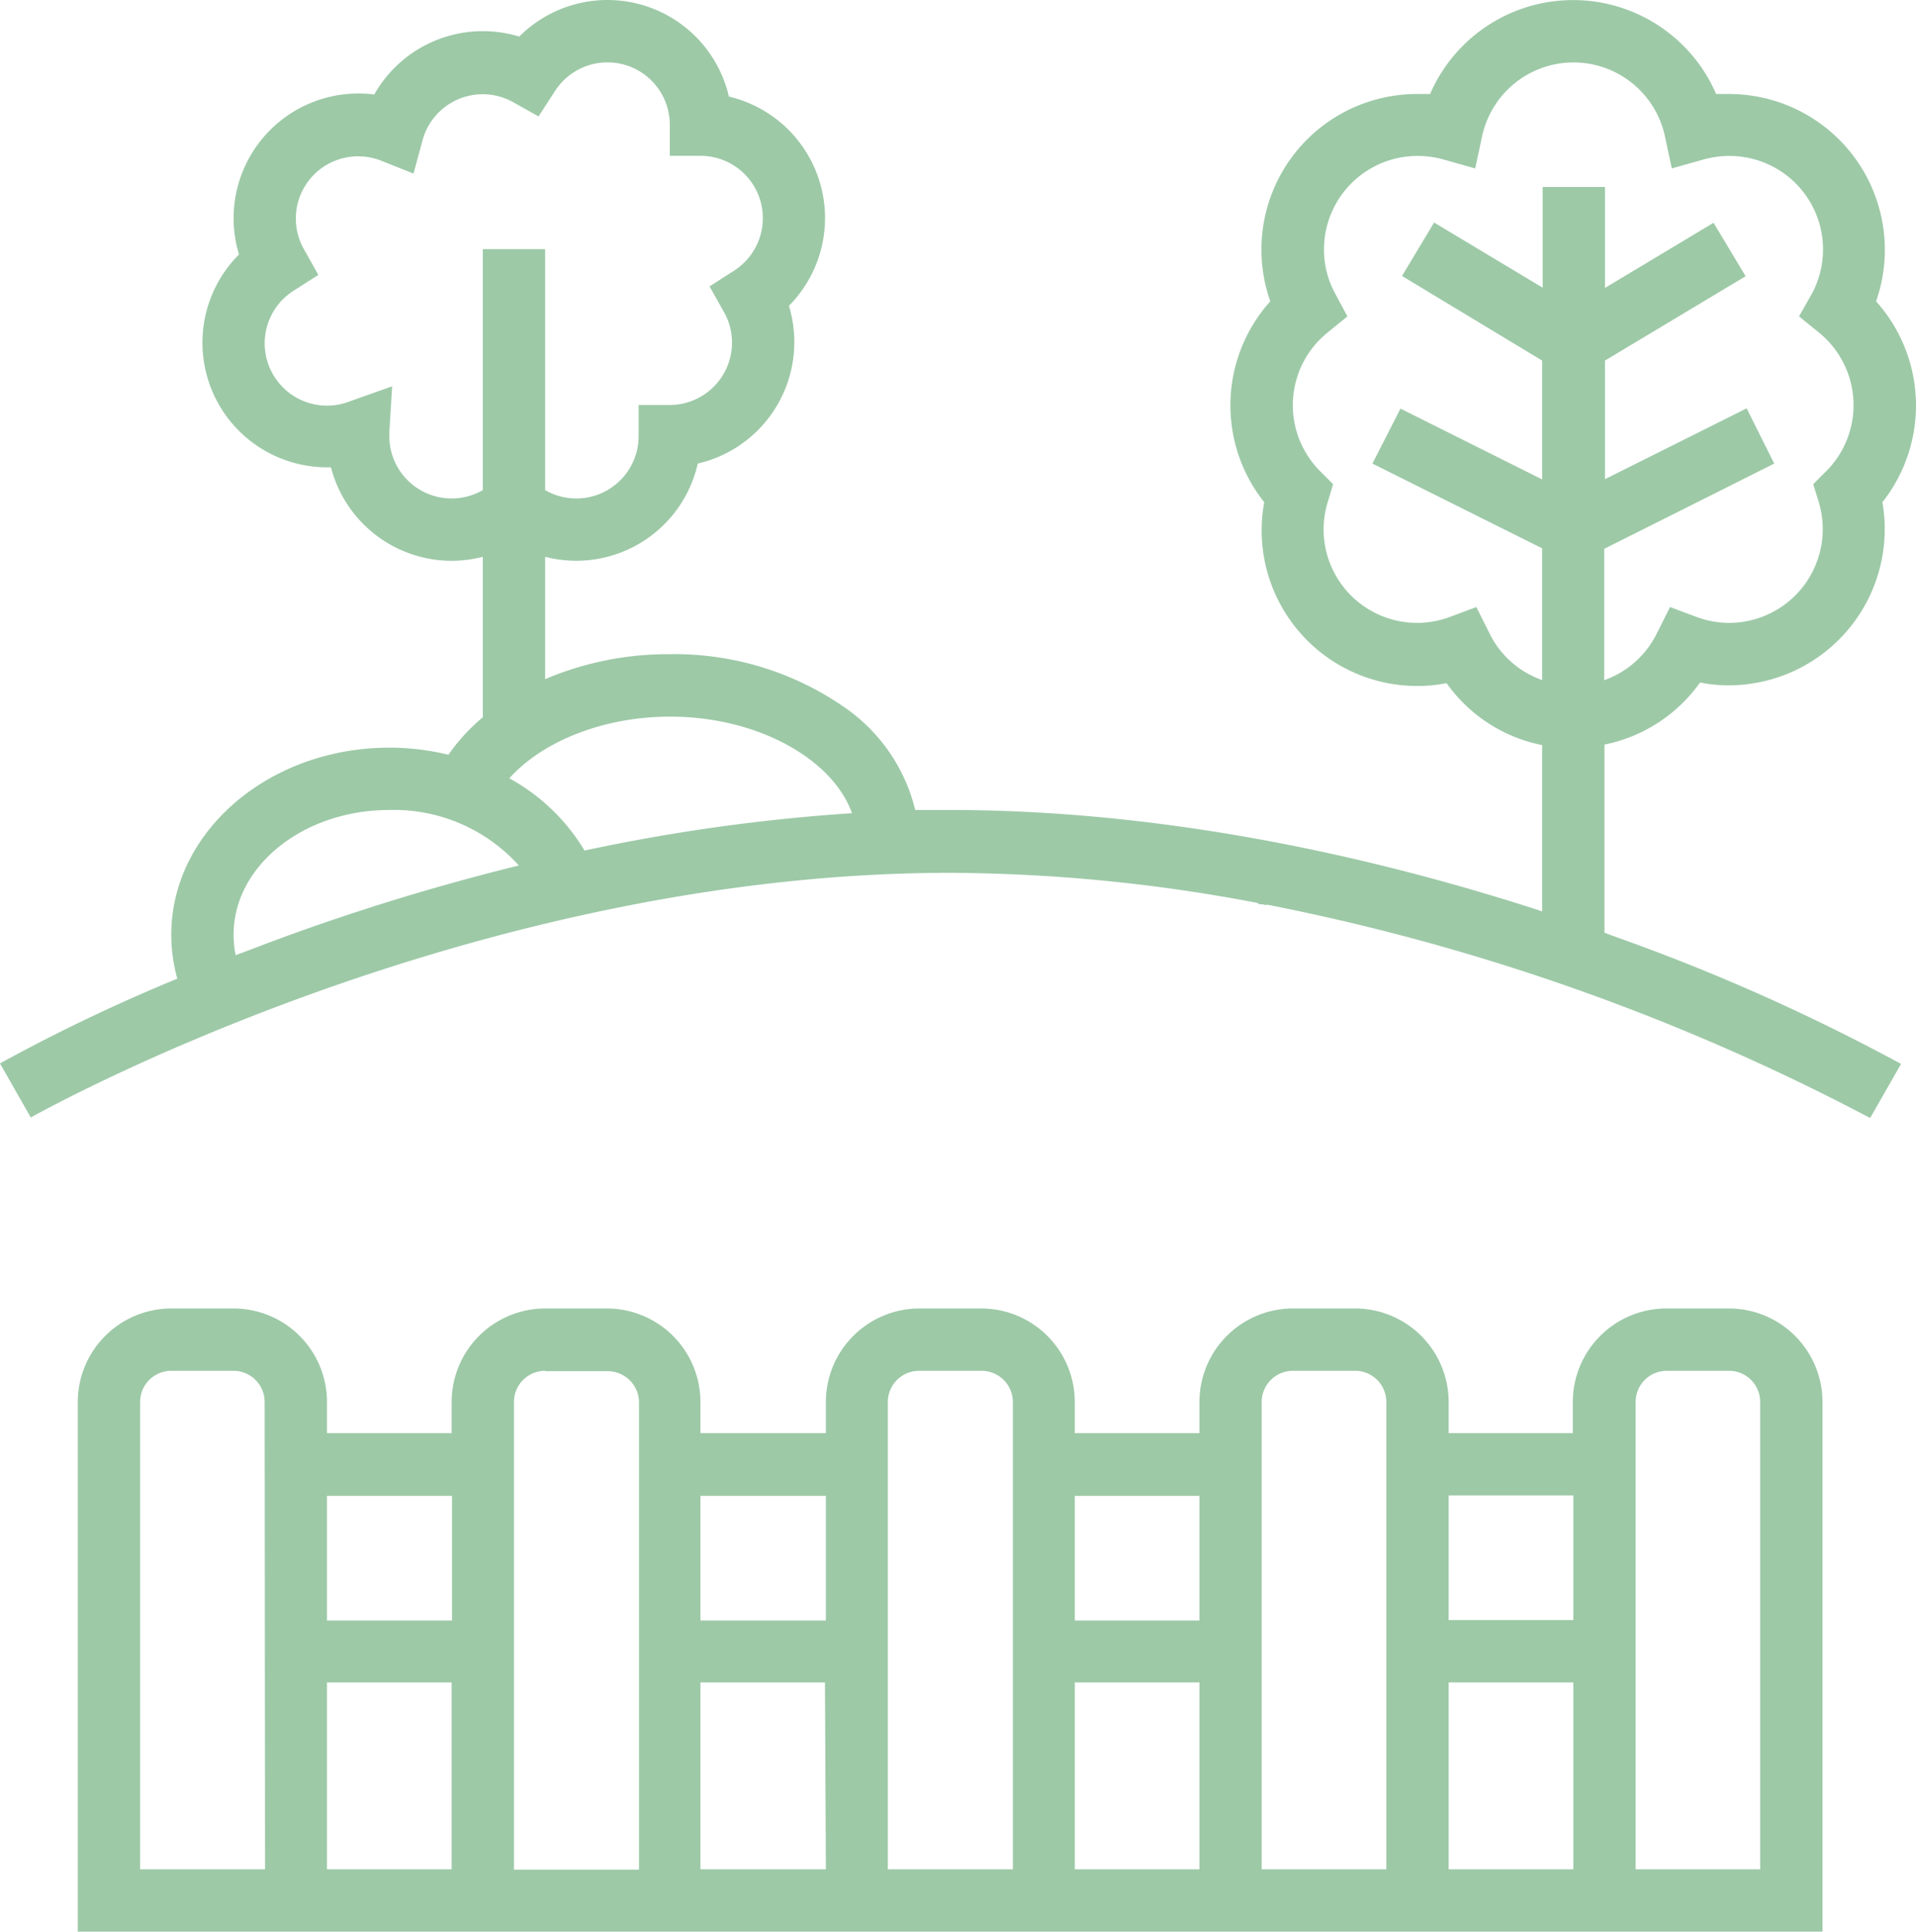 <svg id="Layer_1" data-name="Layer 1" xmlns="http://www.w3.org/2000/svg" viewBox="0 0 148.78 150"><defs><style>.cls-1{fill:#9dc9a7;}</style></defs><path class="cls-1" d="M134.87,101.61H130a7.27,7.27,0,0,0-7.26,7.26v2.42H113.1v-2.42a7.27,7.27,0,0,0-7.26-7.26H101a7.26,7.26,0,0,0-7.25,7.26v2.42H84.07v-2.42a7.27,7.27,0,0,0-7.26-7.26H72a7.27,7.27,0,0,0-7.26,7.26v2.42H55v-2.42a7.27,7.27,0,0,0-7.26-7.26H42.94a7.27,7.27,0,0,0-7.26,7.26v2.42H26v-2.42a7.26,7.26,0,0,0-7.25-7.26H13.91a7.27,7.27,0,0,0-7.26,7.26V150H142.13V108.87A7.27,7.27,0,0,0,134.87,101.61Zm-12.09,14.52v9.68H113.1v-9.68ZM101,106.45h4.84a2.42,2.42,0,0,1,2.42,2.42v36.29H98.58V108.87A2.43,2.43,0,0,1,101,106.45Zm-7.25,38.71H84.07V130.65h9.68Zm0-29v9.68H84.07v-9.68ZM72,106.45h4.84a2.43,2.43,0,0,1,2.42,2.42v36.29H69.55V108.87A2.43,2.43,0,0,1,72,106.45Zm-7.26,38.71H55V130.65h9.67Zm0-29v9.68H55v-9.68Zm-21.77-9.68h4.84a2.43,2.43,0,0,1,2.42,2.42v36.29H40.52V108.87A2.42,2.42,0,0,1,42.94,106.45Zm-7.26,9.68v9.68H26v-9.68Zm-14.52,29H11.49V108.87a2.42,2.42,0,0,1,2.42-2.42h4.84a2.42,2.42,0,0,1,2.41,2.42ZM26,130.65h9.68v14.51H26Zm87.1,14.51V130.65h9.68v14.51Zm24.19,0h-9.67V108.87a2.42,2.42,0,0,1,2.42-2.42h4.83a2.42,2.42,0,0,1,2.42,2.42Z" transform="translate(-0.61)"/><path class="cls-1" d="M125.2,72.43V57.82A12,12,0,0,0,132.62,53a11.29,11.29,0,0,0,2.25.22A12.13,12.13,0,0,0,146.78,39a12.11,12.11,0,0,0-.49-15.6,12.1,12.1,0,0,0-11.42-16.1c-.33,0-.66,0-1,0a12.1,12.1,0,0,0-22.21,0c-.33,0-.66,0-1,0a12.08,12.08,0,0,0-11.41,16.1A12.08,12.08,0,0,0,98.78,39a12.08,12.08,0,0,0,11.9,14.27,11.39,11.39,0,0,0,2.26-.22,11.93,11.93,0,0,0,7.42,4.81V70.77c-12.1-3.94-28.52-7.87-46-7.87-.89,0-1.79,0-2.68,0A13.6,13.6,0,0,0,66,54.8a23.12,23.12,0,0,0-13.38-4,24.42,24.42,0,0,0-9.68,1.94V43.24A9.67,9.67,0,0,0,54.79,36a9.68,9.68,0,0,0,7.5-9.43,9.58,9.58,0,0,0-.42-2.82A9.69,9.69,0,0,0,57.21,7.5,9.68,9.68,0,0,0,40.93,2.84a9.69,9.69,0,0,0-11.26,4.5,8.65,8.65,0,0,0-1.25-.08,9.69,9.69,0,0,0-9.67,9.68,9.58,9.58,0,0,0,.42,2.82A9.68,9.68,0,0,0,26,36.29h.31a9.69,9.69,0,0,0,9.37,7.26,9.79,9.79,0,0,0,2.42-.31V55.7a14.94,14.94,0,0,0-2.67,2.91,19.29,19.29,0,0,0-4.59-.55c-9.34,0-16.93,6.52-16.93,14.52A12.66,12.66,0,0,0,14.38,76,136,136,0,0,0,.61,82.58L3,86.78c.33-.19,33.8-19,71.38-19a129.39,129.39,0,0,1,23.94,2.35l0,.08q.31,0,.63.09l0-.06a170.8,170.8,0,0,1,46.88,16.58l2.4-4.2A155.43,155.43,0,0,0,126,72.73ZM38.1,19.35V38.06a4.84,4.84,0,0,1-7.26-4.19c0-.09,0-.19,0-.28L31.06,30l-3.44,1.22a4.68,4.68,0,0,1-1.62.28,4.84,4.84,0,0,1-2.6-8.92l1.93-1.23-1.12-2a4.83,4.83,0,0,1,4.21-7.21,4.75,4.75,0,0,1,1.79.34l2.51,1,.71-2.62a4.84,4.84,0,0,1,7-2.94l2,1.12L43.7,7.08a4.84,4.84,0,0,1,8.92,2.6V12.1H55A4.84,4.84,0,0,1,57.64,21l-1.93,1.24,1.12,2a4.79,4.79,0,0,1,.62,2.37,4.84,4.84,0,0,1-4.83,4.84H50.2v2.42a4.84,4.84,0,0,1-7.26,4.19V19.35ZM22.76,72.73c-1.33.48-2.62,1-3.85,1.44a7.66,7.66,0,0,1-.16-1.59c0-5.34,5.42-9.68,12.09-9.68A13.06,13.06,0,0,1,40.9,67.21,176,176,0,0,0,22.76,72.73ZM46,66.05a15.45,15.45,0,0,0-5.84-5.61c2.6-2.9,7.35-4.79,12.49-4.79,6.75,0,12.6,3.26,14.12,7.5A143.59,143.59,0,0,0,46,66.05Zm90.24-34.34-11,5.5V28l10.92-6.55-2.49-4.15-8.43,5.06V14.52h-4.84v7.82l-8.43-5.06-2.49,4.15L120.36,28v9.23l-11-5.5L107.18,36l13.18,6.58V52.81a7.19,7.19,0,0,1-4.11-3.67l-1-2-2.06.77a7.26,7.26,0,0,1-9.8-6.8,7.21,7.21,0,0,1,.32-2.12l.42-1.39-1-1a7.25,7.25,0,0,1,.56-10.77l1.55-1.26-.95-1.77a7.09,7.09,0,0,1-.87-3.44,7.26,7.26,0,0,1,7.26-7.25,7.39,7.39,0,0,1,2,.27l2.48.7.54-2.51a7.26,7.26,0,0,1,14.19,0l.54,2.51,2.48-.7a7.44,7.44,0,0,1,2-.27,7.26,7.26,0,0,1,6.4,10.69l-1,1.77,1.55,1.26a7.26,7.26,0,0,1,.55,10.77l-1,1,.43,1.39a7.28,7.28,0,0,1-6.95,9.38,7.32,7.32,0,0,1-2.54-.46l-2.06-.77-1,2a7.27,7.27,0,0,1-4.11,3.68V42.62L138.38,36Z" transform="translate(-0.61)"/></svg>